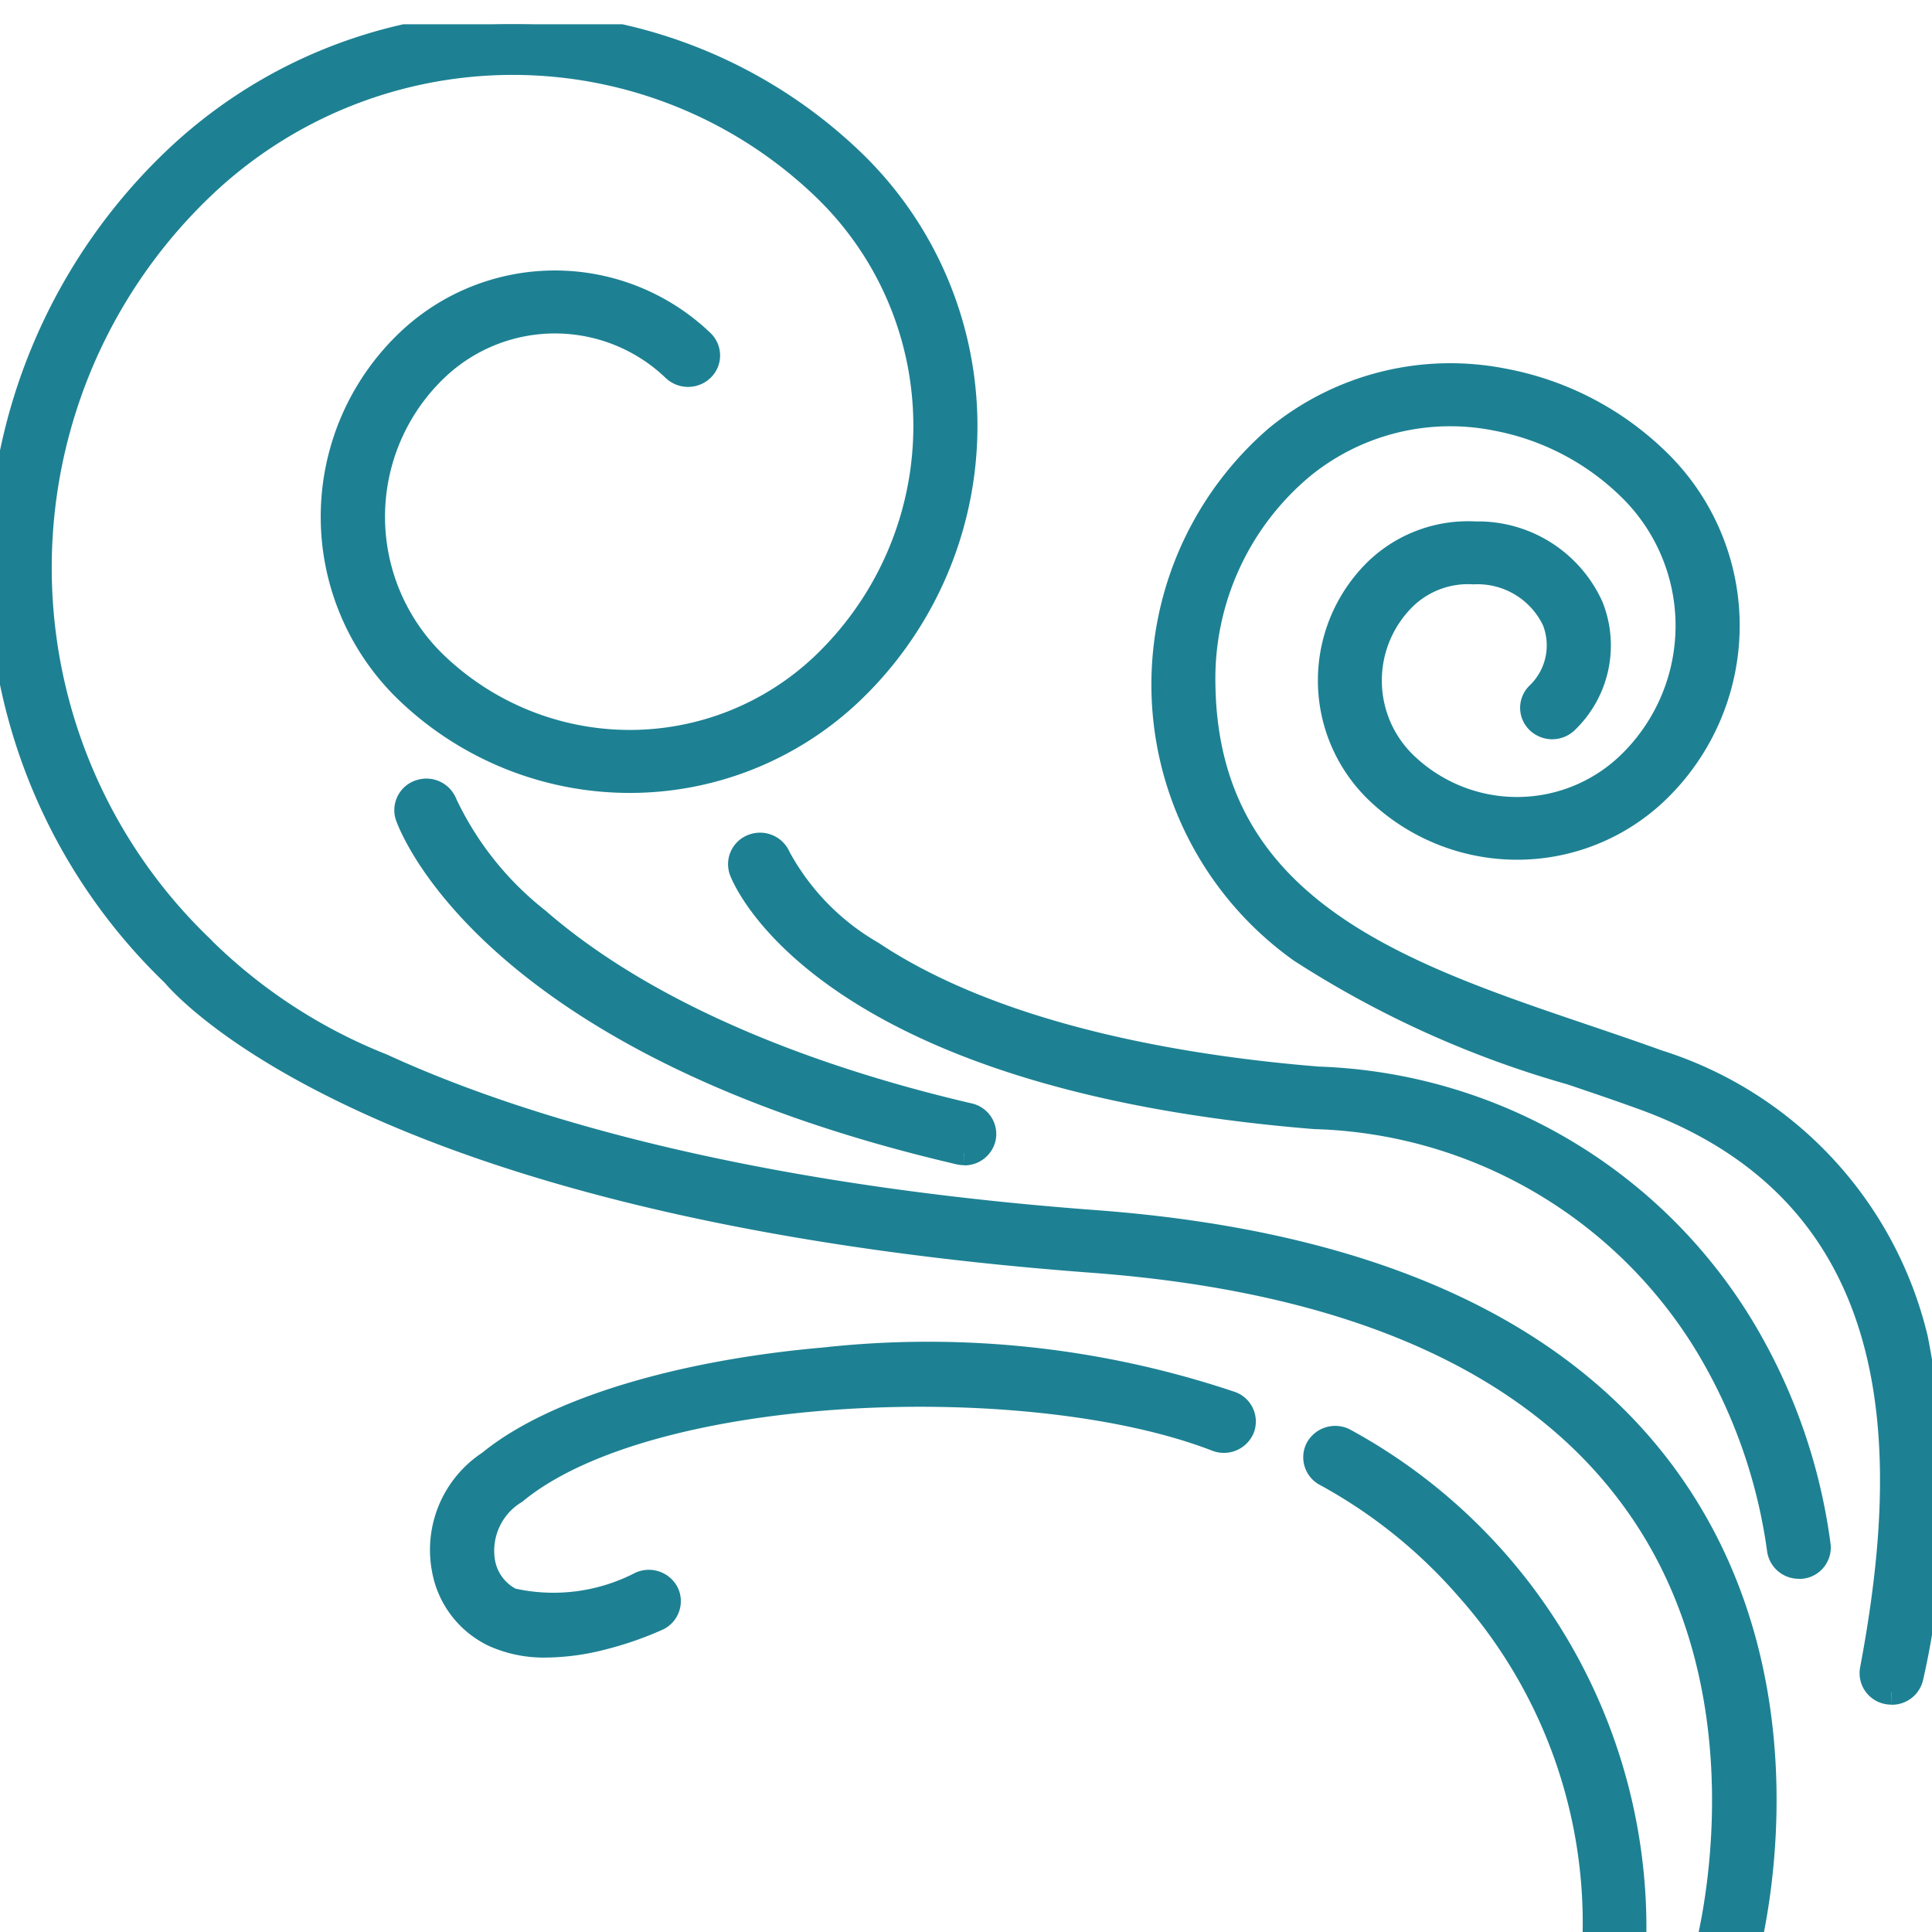 <svg xmlns="http://www.w3.org/2000/svg" xmlns:xlink="http://www.w3.org/1999/xlink" width="40" height="40" viewBox="0 0 40 40">
  <defs>
    <clipPath id="clip-path">
      <rect id="Rectangle_4648" data-name="Rectangle 4648" width="40" height="40.498" fill="#1d8193" stroke="#1d8193" stroke-width="0.5"/>
    </clipPath>
    <clipPath id="clip-Prolistic-3-SoothingAromaticExtract">
      <rect width="40" height="40"/>
    </clipPath>
  </defs>
  <g id="Prolistic-3-SoothingAromaticExtract" clip-path="url(#clip-Prolistic-3-SoothingAromaticExtract)">
    <g id="Group_60610" data-name="Group 60610" transform="translate(0 0.502)">
      <g id="Group_60609" data-name="Group 60609" clip-path="url(#clip-path)">
        <path id="Path_30882" data-name="Path 30882" d="M35.708,40.5a.428.428,0,0,1-.114-.015.4.4,0,0,1-.284-.5c.015-.052,1.5-5.3-1.457-9.4C31.765,27.679,27.985,26,22.62,25.6c-14.635-1.092-18.7-5.538-19.031-5.93A11.674,11.674,0,0,1,3.6,2.819a10.149,10.149,0,0,1,14.038,0,7.613,7.613,0,0,1,0,11,6.655,6.655,0,0,1-9.2,0,5.013,5.013,0,0,1,0-7.245,4.407,4.407,0,0,1,6.1,0,.393.393,0,0,1,0,.567.423.423,0,0,1-.585,0,3.561,3.561,0,0,0-4.926,0,4.228,4.228,0,0,0,0,6.111,5.809,5.809,0,0,0,8.025,0,6.828,6.828,0,0,0,0-9.868,9.3,9.3,0,0,0-12.869,0,10.889,10.889,0,0,0,0,15.737.418.418,0,0,1,.033.036,11.119,11.119,0,0,0,3.7,2.405c2.533,1.165,7.151,2.673,14.761,3.24,5.629.42,9.617,2.211,11.853,5.325,3.179,4.426,1.637,9.848,1.57,10.077a.412.412,0,0,1-.4.291" fill="#1d8193" stroke="#1d8193" stroke-width="0.5"/>
        <path id="Path_30883" data-name="Path 30883" d="M186.98,203.64a.409.409,0,0,1-.412-.366,11.12,11.12,0,0,0-1.5-4.234,9.829,9.829,0,0,0-8.11-4.71c-10.163-.821-11.81-4.929-11.875-5.1a.4.4,0,0,1,.248-.513.418.418,0,0,1,.529.238,5.091,5.091,0,0,0,1.932,1.98c2.618,1.743,6.467,2.376,9.235,2.6a10.686,10.686,0,0,1,8.771,5.131,11.706,11.706,0,0,1,1.591,4.542.4.4,0,0,1-.376.434l-.036,0" transform="translate(-149.736 -171.705)" fill="#1d8193" stroke="#1d8193" stroke-width="0.5"/>
        <path id="Path_30884" data-name="Path 30884" d="M102.16,183.786a.426.426,0,0,1-.1-.011C92.351,181.515,90.7,177,90.631,176.81a.4.4,0,0,1,.262-.507.417.417,0,0,1,.523.252,6.687,6.687,0,0,0,1.912,2.4c2.554,2.22,6.266,3.425,8.929,4.045a.4.4,0,0,1,.306.483.411.411,0,0,1-.4.307" transform="translate(-82.197 -160.414)" fill="#1d8193" stroke="#1d8193" stroke-width="0.5"/>
        <path id="Path_30885" data-name="Path 30885" d="M274.482,108.03a.429.429,0,0,1-.074-.006.4.4,0,0,1-.333-.466c.763-4.067,1.1-9.719-4.731-11.839-.483-.176-.977-.343-1.5-.52a20.675,20.675,0,0,1-5.6-2.532,6.761,6.761,0,0,1-.491-10.627,5.671,5.671,0,0,1,4.688-1.176,6.2,6.2,0,0,1,3.18,1.64,4.76,4.76,0,0,1,0,6.871,4.184,4.184,0,0,1-5.787,0,3.188,3.188,0,0,1,0-4.6,2.736,2.736,0,0,1,2.031-.742,2.574,2.574,0,0,1,2.4,1.512,2.18,2.18,0,0,1-.518,2.38.423.423,0,0,1-.585,0,.392.392,0,0,1,0-.567,1.4,1.4,0,0,0,.332-1.523,1.754,1.754,0,0,0-1.669-1,1.892,1.892,0,0,0-1.407.508,2.4,2.4,0,0,0,0,3.468,3.338,3.338,0,0,0,4.617,0,3.974,3.974,0,0,0,0-5.737,5.361,5.361,0,0,0-2.753-1.42,4.84,4.84,0,0,0-4,1,5.709,5.709,0,0,0-2.05,4.5c.061,4.637,4.04,5.986,7.888,7.29.528.179,1.026.348,1.518.526a7.946,7.946,0,0,1,5.345,5.725,16.837,16.837,0,0,1-.091,7.008.41.41,0,0,1-.406.329" transform="translate(-235.318 -73.489)" fill="#1d8193" stroke="#1d8193" stroke-width="0.5"/>
        <path id="Path_30886" data-name="Path 30886" d="M100.634,312.085a2.523,2.523,0,0,1-1.081-.217,1.868,1.868,0,0,1-1.037-1.356,2.161,2.161,0,0,1,.942-2.217c1.3-1.069,3.89-1.865,6.936-2.131a19.677,19.677,0,0,1,8.424.91.4.4,0,0,1,.23.521.418.418,0,0,1-.538.223c-3.836-1.487-11.715-1.222-14.517,1.087a1.426,1.426,0,0,0-.67,1.432,1.087,1.087,0,0,0,.589.808,3.926,3.926,0,0,0,2.668-.337.42.42,0,0,1,.552.187.4.4,0,0,1-.192.535,6.92,6.92,0,0,1-1.158.4,4.8,4.8,0,0,1-1.148.155" transform="translate(-89.325 -278.519)" fill="#1d8193" stroke="#1d8193" stroke-width="0.5"/>
        <path id="Path_30887" data-name="Path 30887" d="M299.462,336.413h-.021a.406.406,0,0,1-.392-.42,10.426,10.426,0,0,0-2.614-7.7,10.637,10.637,0,0,0-2.919-2.349.4.4,0,0,1-.184-.538.42.42,0,0,1,.554-.179,11.494,11.494,0,0,1,5.988,10.8.408.408,0,0,1-.413.381" transform="translate(-266.058 -295.915)" fill="#1d8193" stroke="#1d8193" stroke-width="0.5"/>
      </g>
    </g>
  </g>
</svg>
